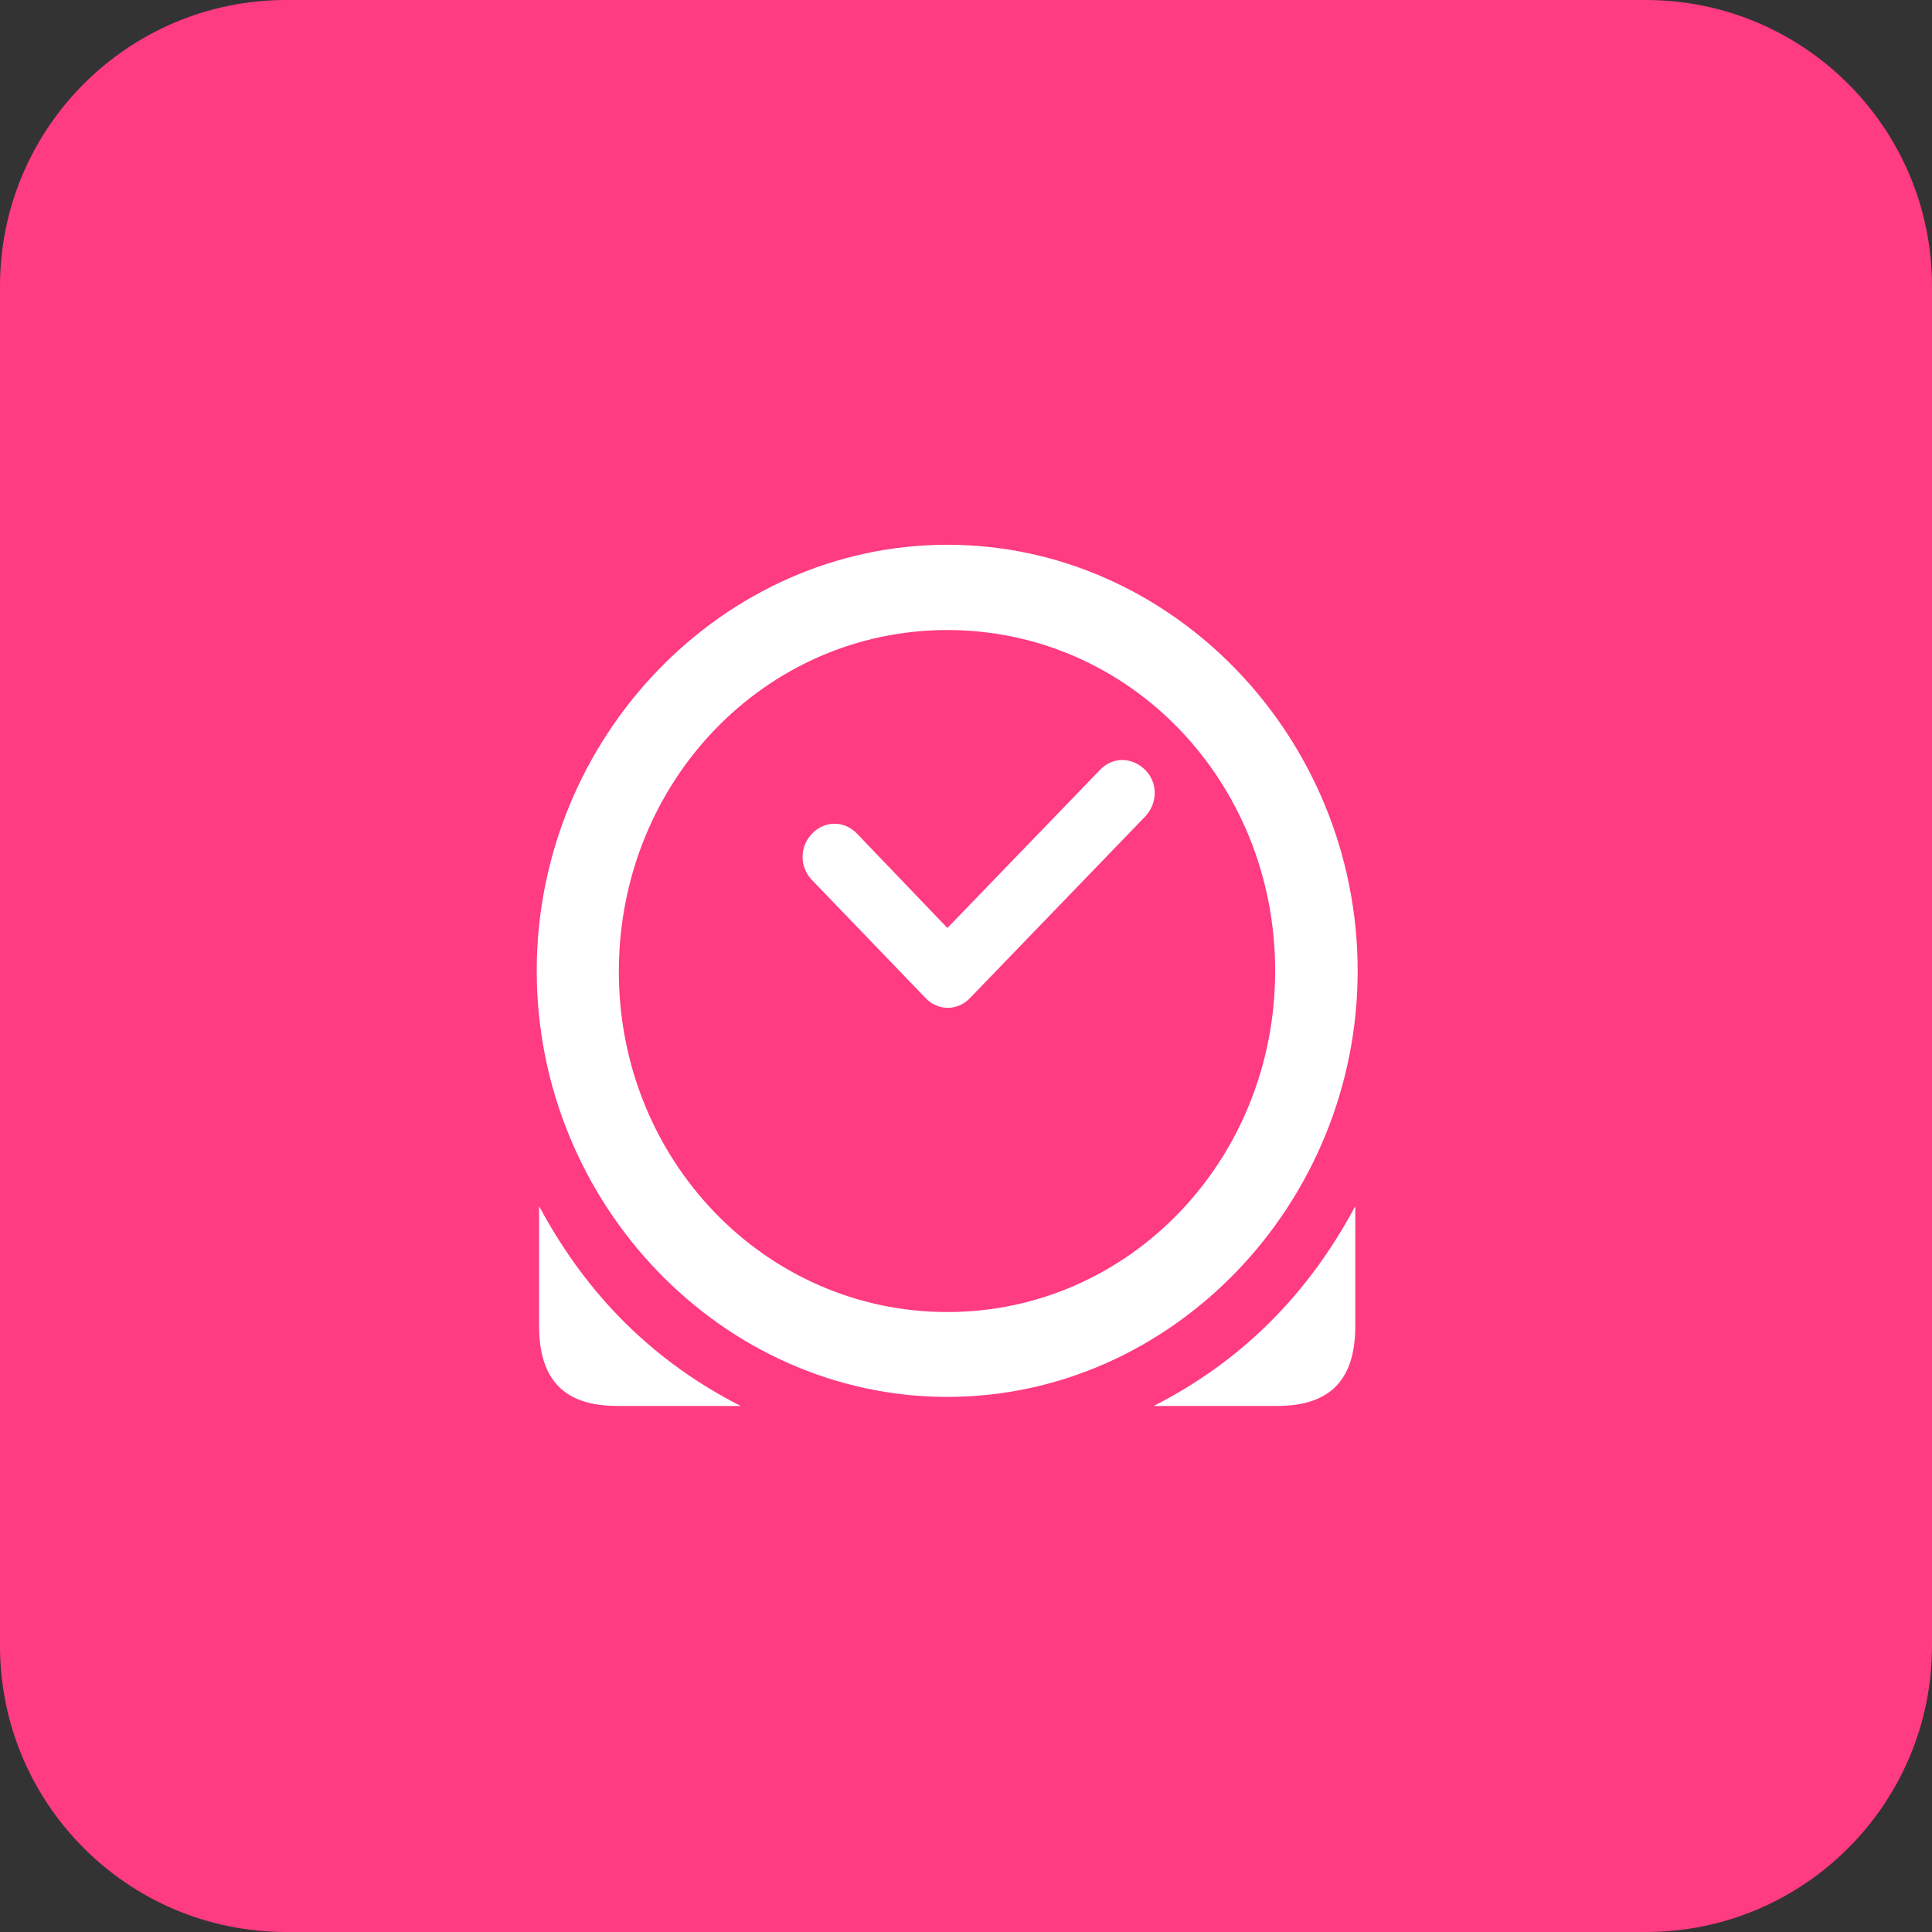 <svg width="54" height="54" viewBox="0 0 54 54" fill="none" xmlns="http://www.w3.org/2000/svg">
<rect x="0" y="0" width="54" height="54" fill="#333333" stroke="none"/>
<path d="M0 8C0 3.582 3.582 0 8 0H46C50.418 0 54 3.582 54 8V46C54 50.418 50.418 54 46 54H8C3.582 54 0 50.418 0 46V8Z" fill="#FF3B82"/>
<g clip-path="url(#clip0_108_301)">
<path d="M26.48 39.044C32.757 39.044 37.947 33.654 37.947 27.135C37.947 20.616 32.768 15.226 26.48 15.226C20.203 15.226 15.002 20.616 15.002 27.135C15.002 33.654 20.192 39.044 26.48 39.044ZM26.48 36.672C21.39 36.672 17.286 32.422 17.297 27.135C17.308 21.848 21.39 17.61 26.48 17.61C31.571 17.61 35.641 21.848 35.641 27.135C35.641 32.422 31.559 36.672 26.48 36.672ZM22.698 24.601L25.859 27.884C26.214 28.264 26.768 28.264 27.123 27.884L32.014 22.816C32.358 22.447 32.369 21.871 32.003 21.514C31.637 21.157 31.105 21.146 30.75 21.514L26.48 25.937L23.952 23.299C23.597 22.931 23.053 22.931 22.698 23.299C22.343 23.668 22.343 24.232 22.698 24.601ZM15.068 33.712V37.063C15.068 38.572 15.778 39.297 17.253 39.297H20.702C18.262 38.054 16.399 36.199 15.068 33.712ZM37.881 33.712C36.55 36.199 34.687 38.054 32.247 39.297H35.696C37.171 39.297 37.881 38.572 37.881 37.063V33.712Z" fill="white"/>
</g>
<defs>
<clipPath id="clip0_108_301">
<rect width="23" height="25" fill="white" transform="translate(15 15)"/>
</clipPath>
</defs>
</svg>

